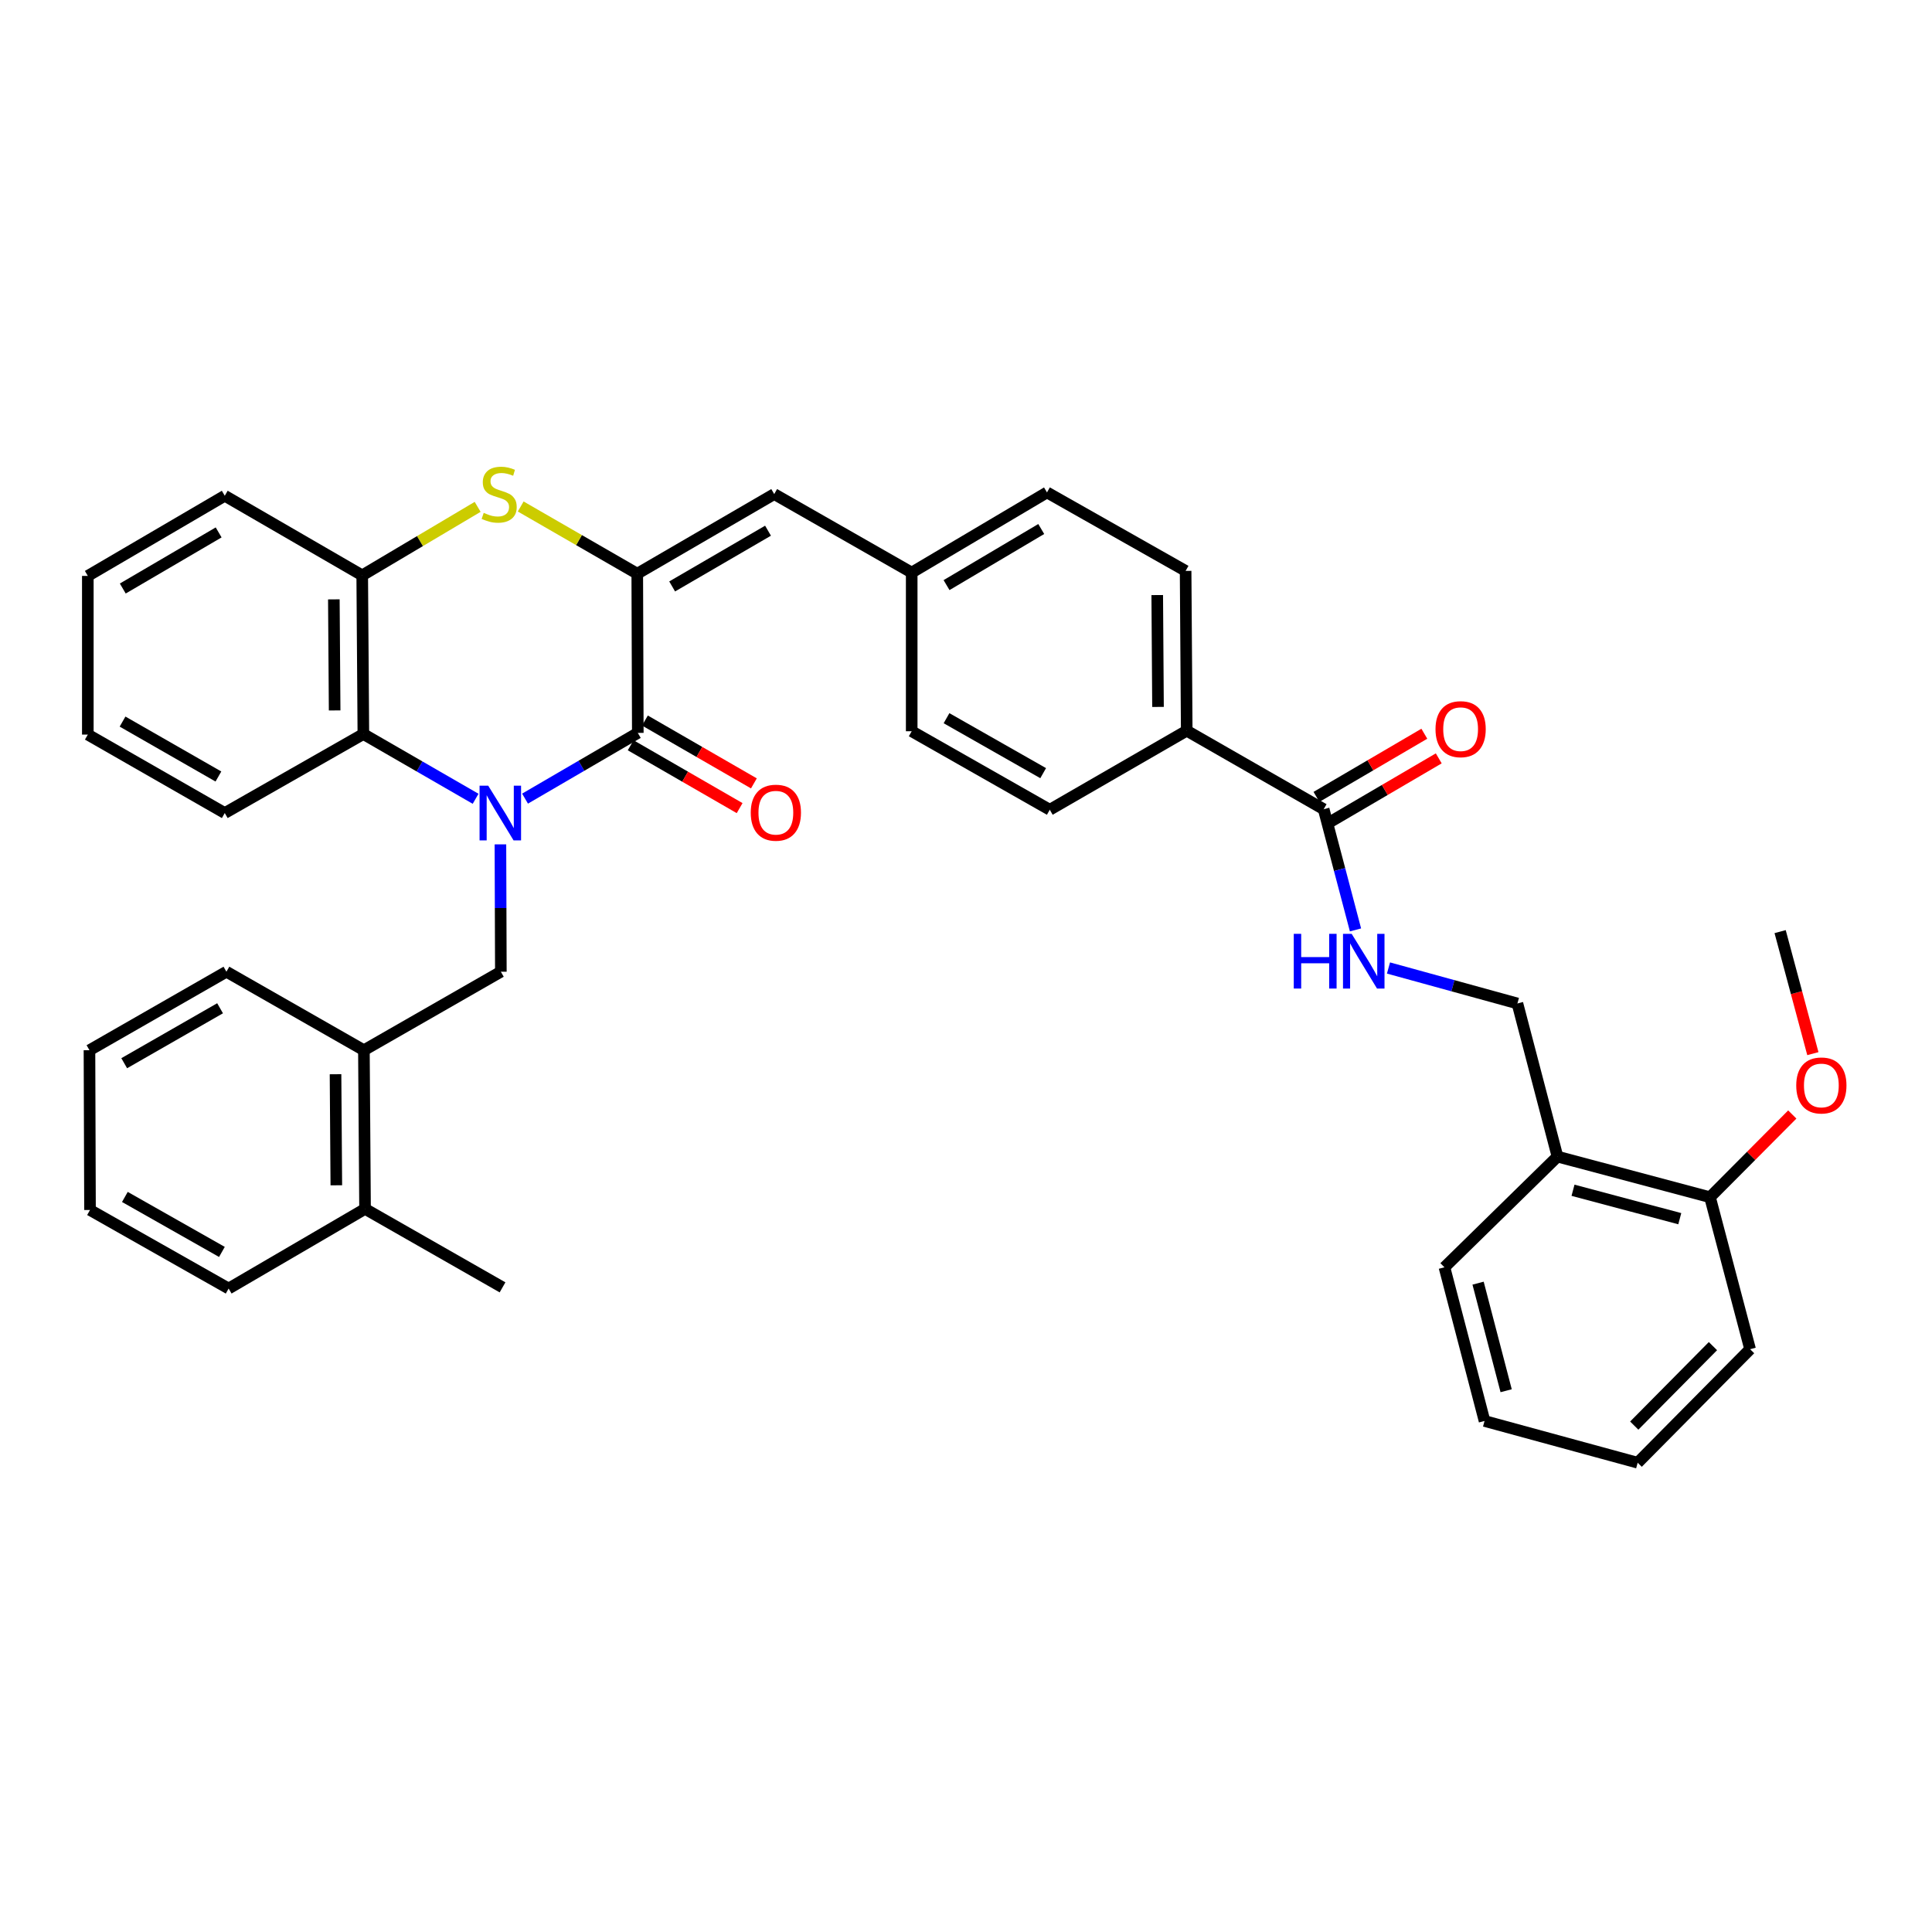 <?xml version='1.0' encoding='iso-8859-1'?>
<svg version='1.1' baseProfile='full'
              xmlns='http://www.w3.org/2000/svg'
                      xmlns:rdkit='http://www.rdkit.org/xml'
                      xmlns:xlink='http://www.w3.org/1999/xlink'
                  xml:space='preserve'
width='1000px' height='1000px' viewBox='0 0 1000 1000'>
<!-- END OF HEADER -->
<rect style='opacity:1.0;fill:#FFFFFF;stroke:none' width='1000' height='1000' x='0' y='0'> </rect>
<path class='bond-0' d='M 271.761,413.37 L 300.943,396.36' style='fill:none;fill-rule:evenodd;stroke:#0000FF;stroke-width:6px;stroke-linecap:butt;stroke-linejoin:miter;stroke-opacity:1' />
<path class='bond-0' d='M 300.943,396.36 L 330.126,379.35' style='fill:none;fill-rule:evenodd;stroke:#000000;stroke-width:6px;stroke-linecap:butt;stroke-linejoin:miter;stroke-opacity:1' />
<path class='bond-3' d='M 246.176,413.453 L 217.127,396.693' style='fill:none;fill-rule:evenodd;stroke:#0000FF;stroke-width:6px;stroke-linecap:butt;stroke-linejoin:miter;stroke-opacity:1' />
<path class='bond-3' d='M 217.127,396.693 L 188.077,379.933' style='fill:none;fill-rule:evenodd;stroke:#000000;stroke-width:6px;stroke-linecap:butt;stroke-linejoin:miter;stroke-opacity:1' />
<path class='bond-4' d='M 259.017,437.044 L 259.129,470.002' style='fill:none;fill-rule:evenodd;stroke:#0000FF;stroke-width:6px;stroke-linecap:butt;stroke-linejoin:miter;stroke-opacity:1' />
<path class='bond-4' d='M 259.129,470.002 L 259.241,502.961' style='fill:none;fill-rule:evenodd;stroke:#000000;stroke-width:6px;stroke-linecap:butt;stroke-linejoin:miter;stroke-opacity:1' />
<path class='bond-1' d='M 330.126,379.35 L 329.847,296.948' style='fill:none;fill-rule:evenodd;stroke:#000000;stroke-width:6px;stroke-linecap:butt;stroke-linejoin:miter;stroke-opacity:1' />
<path class='bond-11' d='M 326.434,385.75 L 354.633,402.015' style='fill:none;fill-rule:evenodd;stroke:#000000;stroke-width:6px;stroke-linecap:butt;stroke-linejoin:miter;stroke-opacity:1' />
<path class='bond-11' d='M 354.633,402.015 L 382.831,418.279' style='fill:none;fill-rule:evenodd;stroke:#FF0000;stroke-width:6px;stroke-linecap:butt;stroke-linejoin:miter;stroke-opacity:1' />
<path class='bond-11' d='M 333.817,372.95 L 362.015,389.215' style='fill:none;fill-rule:evenodd;stroke:#000000;stroke-width:6px;stroke-linecap:butt;stroke-linejoin:miter;stroke-opacity:1' />
<path class='bond-11' d='M 362.015,389.215 L 390.214,405.48' style='fill:none;fill-rule:evenodd;stroke:#FF0000;stroke-width:6px;stroke-linecap:butt;stroke-linejoin:miter;stroke-opacity:1' />
<path class='bond-6' d='M 329.847,296.948 L 400.731,255.731' style='fill:none;fill-rule:evenodd;stroke:#000000;stroke-width:6px;stroke-linecap:butt;stroke-linejoin:miter;stroke-opacity:1' />
<path class='bond-6' d='M 347.907,303.54 L 397.526,274.687' style='fill:none;fill-rule:evenodd;stroke:#000000;stroke-width:6px;stroke-linecap:butt;stroke-linejoin:miter;stroke-opacity:1' />
<path class='bond-37' d='M 329.847,296.948 L 299.68,279.553' style='fill:none;fill-rule:evenodd;stroke:#000000;stroke-width:6px;stroke-linecap:butt;stroke-linejoin:miter;stroke-opacity:1' />
<path class='bond-37' d='M 299.68,279.553 L 269.514,262.157' style='fill:none;fill-rule:evenodd;stroke:#CCCC00;stroke-width:6px;stroke-linecap:butt;stroke-linejoin:miter;stroke-opacity:1' />
<path class='bond-2' d='M 247.23,262.345 L 217.358,280.078' style='fill:none;fill-rule:evenodd;stroke:#CCCC00;stroke-width:6px;stroke-linecap:butt;stroke-linejoin:miter;stroke-opacity:1' />
<path class='bond-2' d='M 217.358,280.078 L 187.486,297.81' style='fill:none;fill-rule:evenodd;stroke:#000000;stroke-width:6px;stroke-linecap:butt;stroke-linejoin:miter;stroke-opacity:1' />
<path class='bond-5' d='M 188.077,379.933 L 187.486,297.81' style='fill:none;fill-rule:evenodd;stroke:#000000;stroke-width:6px;stroke-linecap:butt;stroke-linejoin:miter;stroke-opacity:1' />
<path class='bond-5' d='M 173.213,367.721 L 172.799,310.235' style='fill:none;fill-rule:evenodd;stroke:#000000;stroke-width:6px;stroke-linecap:butt;stroke-linejoin:miter;stroke-opacity:1' />
<path class='bond-23' d='M 188.077,379.933 L 116.339,420.83' style='fill:none;fill-rule:evenodd;stroke:#000000;stroke-width:6px;stroke-linecap:butt;stroke-linejoin:miter;stroke-opacity:1' />
<path class='bond-9' d='M 259.241,502.961 L 188.357,543.596' style='fill:none;fill-rule:evenodd;stroke:#000000;stroke-width:6px;stroke-linecap:butt;stroke-linejoin:miter;stroke-opacity:1' />
<path class='bond-24' d='M 187.486,297.81 L 116.339,256.601' style='fill:none;fill-rule:evenodd;stroke:#000000;stroke-width:6px;stroke-linecap:butt;stroke-linejoin:miter;stroke-opacity:1' />
<path class='bond-17' d='M 400.731,255.731 L 471.895,296.366' style='fill:none;fill-rule:evenodd;stroke:#000000;stroke-width:6px;stroke-linecap:butt;stroke-linejoin:miter;stroke-opacity:1' />
<path class='bond-7' d='M 685.131,418.844 L 614.247,378.209' style='fill:none;fill-rule:evenodd;stroke:#000000;stroke-width:6px;stroke-linecap:butt;stroke-linejoin:miter;stroke-opacity:1' />
<path class='bond-8' d='M 685.131,418.844 L 693.368,450.08' style='fill:none;fill-rule:evenodd;stroke:#000000;stroke-width:6px;stroke-linecap:butt;stroke-linejoin:miter;stroke-opacity:1' />
<path class='bond-8' d='M 693.368,450.08 L 701.605,481.316' style='fill:none;fill-rule:evenodd;stroke:#0000FF;stroke-width:6px;stroke-linecap:butt;stroke-linejoin:miter;stroke-opacity:1' />
<path class='bond-14' d='M 688.864,425.219 L 716.78,408.874' style='fill:none;fill-rule:evenodd;stroke:#000000;stroke-width:6px;stroke-linecap:butt;stroke-linejoin:miter;stroke-opacity:1' />
<path class='bond-14' d='M 716.78,408.874 L 744.695,392.529' style='fill:none;fill-rule:evenodd;stroke:#FF0000;stroke-width:6px;stroke-linecap:butt;stroke-linejoin:miter;stroke-opacity:1' />
<path class='bond-14' d='M 681.398,412.468 L 709.314,396.123' style='fill:none;fill-rule:evenodd;stroke:#000000;stroke-width:6px;stroke-linecap:butt;stroke-linejoin:miter;stroke-opacity:1' />
<path class='bond-14' d='M 709.314,396.123 L 737.229,379.778' style='fill:none;fill-rule:evenodd;stroke:#FF0000;stroke-width:6px;stroke-linecap:butt;stroke-linejoin:miter;stroke-opacity:1' />
<path class='bond-13' d='M 718.678,501.033 L 752.045,510.214' style='fill:none;fill-rule:evenodd;stroke:#0000FF;stroke-width:6px;stroke-linecap:butt;stroke-linejoin:miter;stroke-opacity:1' />
<path class='bond-13' d='M 752.045,510.214 L 785.412,519.396' style='fill:none;fill-rule:evenodd;stroke:#000000;stroke-width:6px;stroke-linecap:butt;stroke-linejoin:miter;stroke-opacity:1' />
<path class='bond-16' d='M 188.357,543.596 L 188.948,625.718' style='fill:none;fill-rule:evenodd;stroke:#000000;stroke-width:6px;stroke-linecap:butt;stroke-linejoin:miter;stroke-opacity:1' />
<path class='bond-16' d='M 173.669,556.02 L 174.083,613.506' style='fill:none;fill-rule:evenodd;stroke:#000000;stroke-width:6px;stroke-linecap:butt;stroke-linejoin:miter;stroke-opacity:1' />
<path class='bond-26' d='M 188.357,543.596 L 117.193,502.961' style='fill:none;fill-rule:evenodd;stroke:#000000;stroke-width:6px;stroke-linecap:butt;stroke-linejoin:miter;stroke-opacity:1' />
<path class='bond-10' d='M 806.148,598.645 L 785.412,519.396' style='fill:none;fill-rule:evenodd;stroke:#000000;stroke-width:6px;stroke-linecap:butt;stroke-linejoin:miter;stroke-opacity:1' />
<path class='bond-15' d='M 806.148,598.645 L 885.094,619.668' style='fill:none;fill-rule:evenodd;stroke:#000000;stroke-width:6px;stroke-linecap:butt;stroke-linejoin:miter;stroke-opacity:1' />
<path class='bond-15' d='M 814.188,616.077 L 869.45,630.793' style='fill:none;fill-rule:evenodd;stroke:#000000;stroke-width:6px;stroke-linecap:butt;stroke-linejoin:miter;stroke-opacity:1' />
<path class='bond-25' d='M 806.148,598.645 L 747.643,655.96' style='fill:none;fill-rule:evenodd;stroke:#000000;stroke-width:6px;stroke-linecap:butt;stroke-linejoin:miter;stroke-opacity:1' />
<path class='bond-12' d='M 614.247,378.209 L 613.672,295.495' style='fill:none;fill-rule:evenodd;stroke:#000000;stroke-width:6px;stroke-linecap:butt;stroke-linejoin:miter;stroke-opacity:1' />
<path class='bond-12' d='M 599.385,365.905 L 598.983,308.005' style='fill:none;fill-rule:evenodd;stroke:#000000;stroke-width:6px;stroke-linecap:butt;stroke-linejoin:miter;stroke-opacity:1' />
<path class='bond-40' d='M 614.247,378.209 L 543.362,419.123' style='fill:none;fill-rule:evenodd;stroke:#000000;stroke-width:6px;stroke-linecap:butt;stroke-linejoin:miter;stroke-opacity:1' />
<path class='bond-22' d='M 885.094,619.668 L 906.39,598.266' style='fill:none;fill-rule:evenodd;stroke:#000000;stroke-width:6px;stroke-linecap:butt;stroke-linejoin:miter;stroke-opacity:1' />
<path class='bond-22' d='M 906.39,598.266 L 927.686,576.863' style='fill:none;fill-rule:evenodd;stroke:#FF0000;stroke-width:6px;stroke-linecap:butt;stroke-linejoin:miter;stroke-opacity:1' />
<path class='bond-28' d='M 885.094,619.668 L 905.846,698.335' style='fill:none;fill-rule:evenodd;stroke:#000000;stroke-width:6px;stroke-linecap:butt;stroke-linejoin:miter;stroke-opacity:1' />
<path class='bond-27' d='M 188.948,625.718 L 260.111,666.336' style='fill:none;fill-rule:evenodd;stroke:#000000;stroke-width:6px;stroke-linecap:butt;stroke-linejoin:miter;stroke-opacity:1' />
<path class='bond-29' d='M 188.948,625.718 L 118.342,666.944' style='fill:none;fill-rule:evenodd;stroke:#000000;stroke-width:6px;stroke-linecap:butt;stroke-linejoin:miter;stroke-opacity:1' />
<path class='bond-20' d='M 471.895,296.366 L 471.895,378.488' style='fill:none;fill-rule:evenodd;stroke:#000000;stroke-width:6px;stroke-linecap:butt;stroke-linejoin:miter;stroke-opacity:1' />
<path class='bond-21' d='M 471.895,296.366 L 541.917,254.877' style='fill:none;fill-rule:evenodd;stroke:#000000;stroke-width:6px;stroke-linecap:butt;stroke-linejoin:miter;stroke-opacity:1' />
<path class='bond-21' d='M 489.93,302.855 L 538.946,273.813' style='fill:none;fill-rule:evenodd;stroke:#000000;stroke-width:6px;stroke-linecap:butt;stroke-linejoin:miter;stroke-opacity:1' />
<path class='bond-18' d='M 543.362,419.123 L 471.895,378.488' style='fill:none;fill-rule:evenodd;stroke:#000000;stroke-width:6px;stroke-linecap:butt;stroke-linejoin:miter;stroke-opacity:1' />
<path class='bond-18' d='M 539.945,400.183 L 489.918,371.738' style='fill:none;fill-rule:evenodd;stroke:#000000;stroke-width:6px;stroke-linecap:butt;stroke-linejoin:miter;stroke-opacity:1' />
<path class='bond-19' d='M 613.672,295.495 L 541.917,254.877' style='fill:none;fill-rule:evenodd;stroke:#000000;stroke-width:6px;stroke-linecap:butt;stroke-linejoin:miter;stroke-opacity:1' />
<path class='bond-30' d='M 938.336,545.367 L 929.865,513.788' style='fill:none;fill-rule:evenodd;stroke:#FF0000;stroke-width:6px;stroke-linecap:butt;stroke-linejoin:miter;stroke-opacity:1' />
<path class='bond-30' d='M 929.865,513.788 L 921.394,482.209' style='fill:none;fill-rule:evenodd;stroke:#000000;stroke-width:6px;stroke-linecap:butt;stroke-linejoin:miter;stroke-opacity:1' />
<path class='bond-31' d='M 116.339,420.83 L 45.455,380.22' style='fill:none;fill-rule:evenodd;stroke:#000000;stroke-width:6px;stroke-linecap:butt;stroke-linejoin:miter;stroke-opacity:1' />
<path class='bond-31' d='M 113.052,401.918 L 63.432,373.491' style='fill:none;fill-rule:evenodd;stroke:#000000;stroke-width:6px;stroke-linecap:butt;stroke-linejoin:miter;stroke-opacity:1' />
<path class='bond-38' d='M 116.339,256.601 L 45.455,298.09' style='fill:none;fill-rule:evenodd;stroke:#000000;stroke-width:6px;stroke-linecap:butt;stroke-linejoin:miter;stroke-opacity:1' />
<path class='bond-38' d='M 113.17,275.577 L 63.551,304.619' style='fill:none;fill-rule:evenodd;stroke:#000000;stroke-width:6px;stroke-linecap:butt;stroke-linejoin:miter;stroke-opacity:1' />
<path class='bond-33' d='M 747.643,655.96 L 768.395,735.497' style='fill:none;fill-rule:evenodd;stroke:#000000;stroke-width:6px;stroke-linecap:butt;stroke-linejoin:miter;stroke-opacity:1' />
<path class='bond-33' d='M 765.053,664.16 L 779.58,719.836' style='fill:none;fill-rule:evenodd;stroke:#000000;stroke-width:6px;stroke-linecap:butt;stroke-linejoin:miter;stroke-opacity:1' />
<path class='bond-34' d='M 117.193,502.961 L 46.308,543.596' style='fill:none;fill-rule:evenodd;stroke:#000000;stroke-width:6px;stroke-linecap:butt;stroke-linejoin:miter;stroke-opacity:1' />
<path class='bond-34' d='M 113.909,521.876 L 64.29,550.32' style='fill:none;fill-rule:evenodd;stroke:#000000;stroke-width:6px;stroke-linecap:butt;stroke-linejoin:miter;stroke-opacity:1' />
<path class='bond-41' d='M 905.846,698.335 L 847.653,757.103' style='fill:none;fill-rule:evenodd;stroke:#000000;stroke-width:6px;stroke-linecap:butt;stroke-linejoin:miter;stroke-opacity:1' />
<path class='bond-41' d='M 886.618,696.753 L 845.882,737.891' style='fill:none;fill-rule:evenodd;stroke:#000000;stroke-width:6px;stroke-linecap:butt;stroke-linejoin:miter;stroke-opacity:1' />
<path class='bond-39' d='M 118.342,666.944 L 46.587,626.293' style='fill:none;fill-rule:evenodd;stroke:#000000;stroke-width:6px;stroke-linecap:butt;stroke-linejoin:miter;stroke-opacity:1' />
<path class='bond-39' d='M 114.862,647.99 L 64.634,619.534' style='fill:none;fill-rule:evenodd;stroke:#000000;stroke-width:6px;stroke-linecap:butt;stroke-linejoin:miter;stroke-opacity:1' />
<path class='bond-32' d='M 45.455,380.22 L 45.455,298.09' style='fill:none;fill-rule:evenodd;stroke:#000000;stroke-width:6px;stroke-linecap:butt;stroke-linejoin:miter;stroke-opacity:1' />
<path class='bond-36' d='M 768.395,735.497 L 847.653,757.103' style='fill:none;fill-rule:evenodd;stroke:#000000;stroke-width:6px;stroke-linecap:butt;stroke-linejoin:miter;stroke-opacity:1' />
<path class='bond-35' d='M 46.308,543.596 L 46.587,626.293' style='fill:none;fill-rule:evenodd;stroke:#000000;stroke-width:6px;stroke-linecap:butt;stroke-linejoin:miter;stroke-opacity:1' />
<path  class='atom-0' d='M 252.702 406.67
L 261.982 421.67
Q 262.902 423.15, 264.382 425.83
Q 265.862 428.51, 265.942 428.67
L 265.942 406.67
L 269.702 406.67
L 269.702 434.99
L 265.822 434.99
L 255.862 418.59
Q 254.702 416.67, 253.462 414.47
Q 252.262 412.27, 251.902 411.59
L 251.902 434.99
L 248.222 434.99
L 248.222 406.67
L 252.702 406.67
' fill='#0000FF'/>
<path  class='atom-3' d='M 250.371 265.451
Q 250.691 265.571, 252.011 266.131
Q 253.331 266.691, 254.771 267.051
Q 256.251 267.371, 257.691 267.371
Q 260.371 267.371, 261.931 266.091
Q 263.491 264.771, 263.491 262.491
Q 263.491 260.931, 262.691 259.971
Q 261.931 259.011, 260.731 258.491
Q 259.531 257.971, 257.531 257.371
Q 255.011 256.611, 253.491 255.891
Q 252.011 255.171, 250.931 253.651
Q 249.891 252.131, 249.891 249.571
Q 249.891 246.011, 252.291 243.811
Q 254.731 241.611, 259.531 241.611
Q 262.811 241.611, 266.531 243.171
L 265.611 246.251
Q 262.211 244.851, 259.651 244.851
Q 256.891 244.851, 255.371 246.011
Q 253.851 247.131, 253.891 249.091
Q 253.891 250.611, 254.651 251.531
Q 255.451 252.451, 256.571 252.971
Q 257.731 253.491, 259.651 254.091
Q 262.211 254.891, 263.731 255.691
Q 265.251 256.491, 266.331 258.131
Q 267.451 259.731, 267.451 262.491
Q 267.451 266.411, 264.811 268.531
Q 262.211 270.611, 257.851 270.611
Q 255.331 270.611, 253.411 270.051
Q 251.531 269.531, 249.291 268.611
L 250.371 265.451
' fill='#CCCC00'/>
<path  class='atom-9' d='M 669.655 483.35
L 673.495 483.35
L 673.495 495.39
L 687.975 495.39
L 687.975 483.35
L 691.815 483.35
L 691.815 511.67
L 687.975 511.67
L 687.975 498.59
L 673.495 498.59
L 673.495 511.67
L 669.655 511.67
L 669.655 483.35
' fill='#0000FF'/>
<path  class='atom-9' d='M 699.615 483.35
L 708.895 498.35
Q 709.815 499.83, 711.295 502.51
Q 712.775 505.19, 712.855 505.35
L 712.855 483.35
L 716.615 483.35
L 716.615 511.67
L 712.735 511.67
L 702.775 495.27
Q 701.615 493.35, 700.375 491.15
Q 699.175 488.95, 698.815 488.27
L 698.815 511.67
L 695.135 511.67
L 695.135 483.35
L 699.615 483.35
' fill='#0000FF'/>
<path  class='atom-12' d='M 388.585 420.648
Q 388.585 413.848, 391.945 410.048
Q 395.305 406.248, 401.585 406.248
Q 407.865 406.248, 411.225 410.048
Q 414.585 413.848, 414.585 420.648
Q 414.585 427.528, 411.185 431.448
Q 407.785 435.328, 401.585 435.328
Q 395.345 435.328, 391.945 431.448
Q 388.585 427.568, 388.585 420.648
M 401.585 432.128
Q 405.905 432.128, 408.225 429.248
Q 410.585 426.328, 410.585 420.648
Q 410.585 415.088, 408.225 412.288
Q 405.905 409.448, 401.585 409.448
Q 397.265 409.448, 394.905 412.248
Q 392.585 415.048, 392.585 420.648
Q 392.585 426.368, 394.905 429.248
Q 397.265 432.128, 401.585 432.128
' fill='#FF0000'/>
<path  class='atom-15' d='M 743.016 377.419
Q 743.016 370.619, 746.376 366.819
Q 749.736 363.019, 756.016 363.019
Q 762.296 363.019, 765.656 366.819
Q 769.016 370.619, 769.016 377.419
Q 769.016 384.299, 765.616 388.219
Q 762.216 392.099, 756.016 392.099
Q 749.776 392.099, 746.376 388.219
Q 743.016 384.339, 743.016 377.419
M 756.016 388.899
Q 760.336 388.899, 762.656 386.019
Q 765.016 383.099, 765.016 377.419
Q 765.016 371.859, 762.656 369.059
Q 760.336 366.219, 756.016 366.219
Q 751.696 366.219, 749.336 369.019
Q 747.016 371.819, 747.016 377.419
Q 747.016 383.139, 749.336 386.019
Q 751.696 388.899, 756.016 388.899
' fill='#FF0000'/>
<path  class='atom-23' d='M 929.729 561.826
Q 929.729 555.026, 933.089 551.226
Q 936.449 547.426, 942.729 547.426
Q 949.009 547.426, 952.369 551.226
Q 955.729 555.026, 955.729 561.826
Q 955.729 568.706, 952.329 572.626
Q 948.929 576.506, 942.729 576.506
Q 936.489 576.506, 933.089 572.626
Q 929.729 568.746, 929.729 561.826
M 942.729 573.306
Q 947.049 573.306, 949.369 570.426
Q 951.729 567.506, 951.729 561.826
Q 951.729 556.266, 949.369 553.466
Q 947.049 550.626, 942.729 550.626
Q 938.409 550.626, 936.049 553.426
Q 933.729 556.226, 933.729 561.826
Q 933.729 567.546, 936.049 570.426
Q 938.409 573.306, 942.729 573.306
' fill='#FF0000'/>
</svg>
